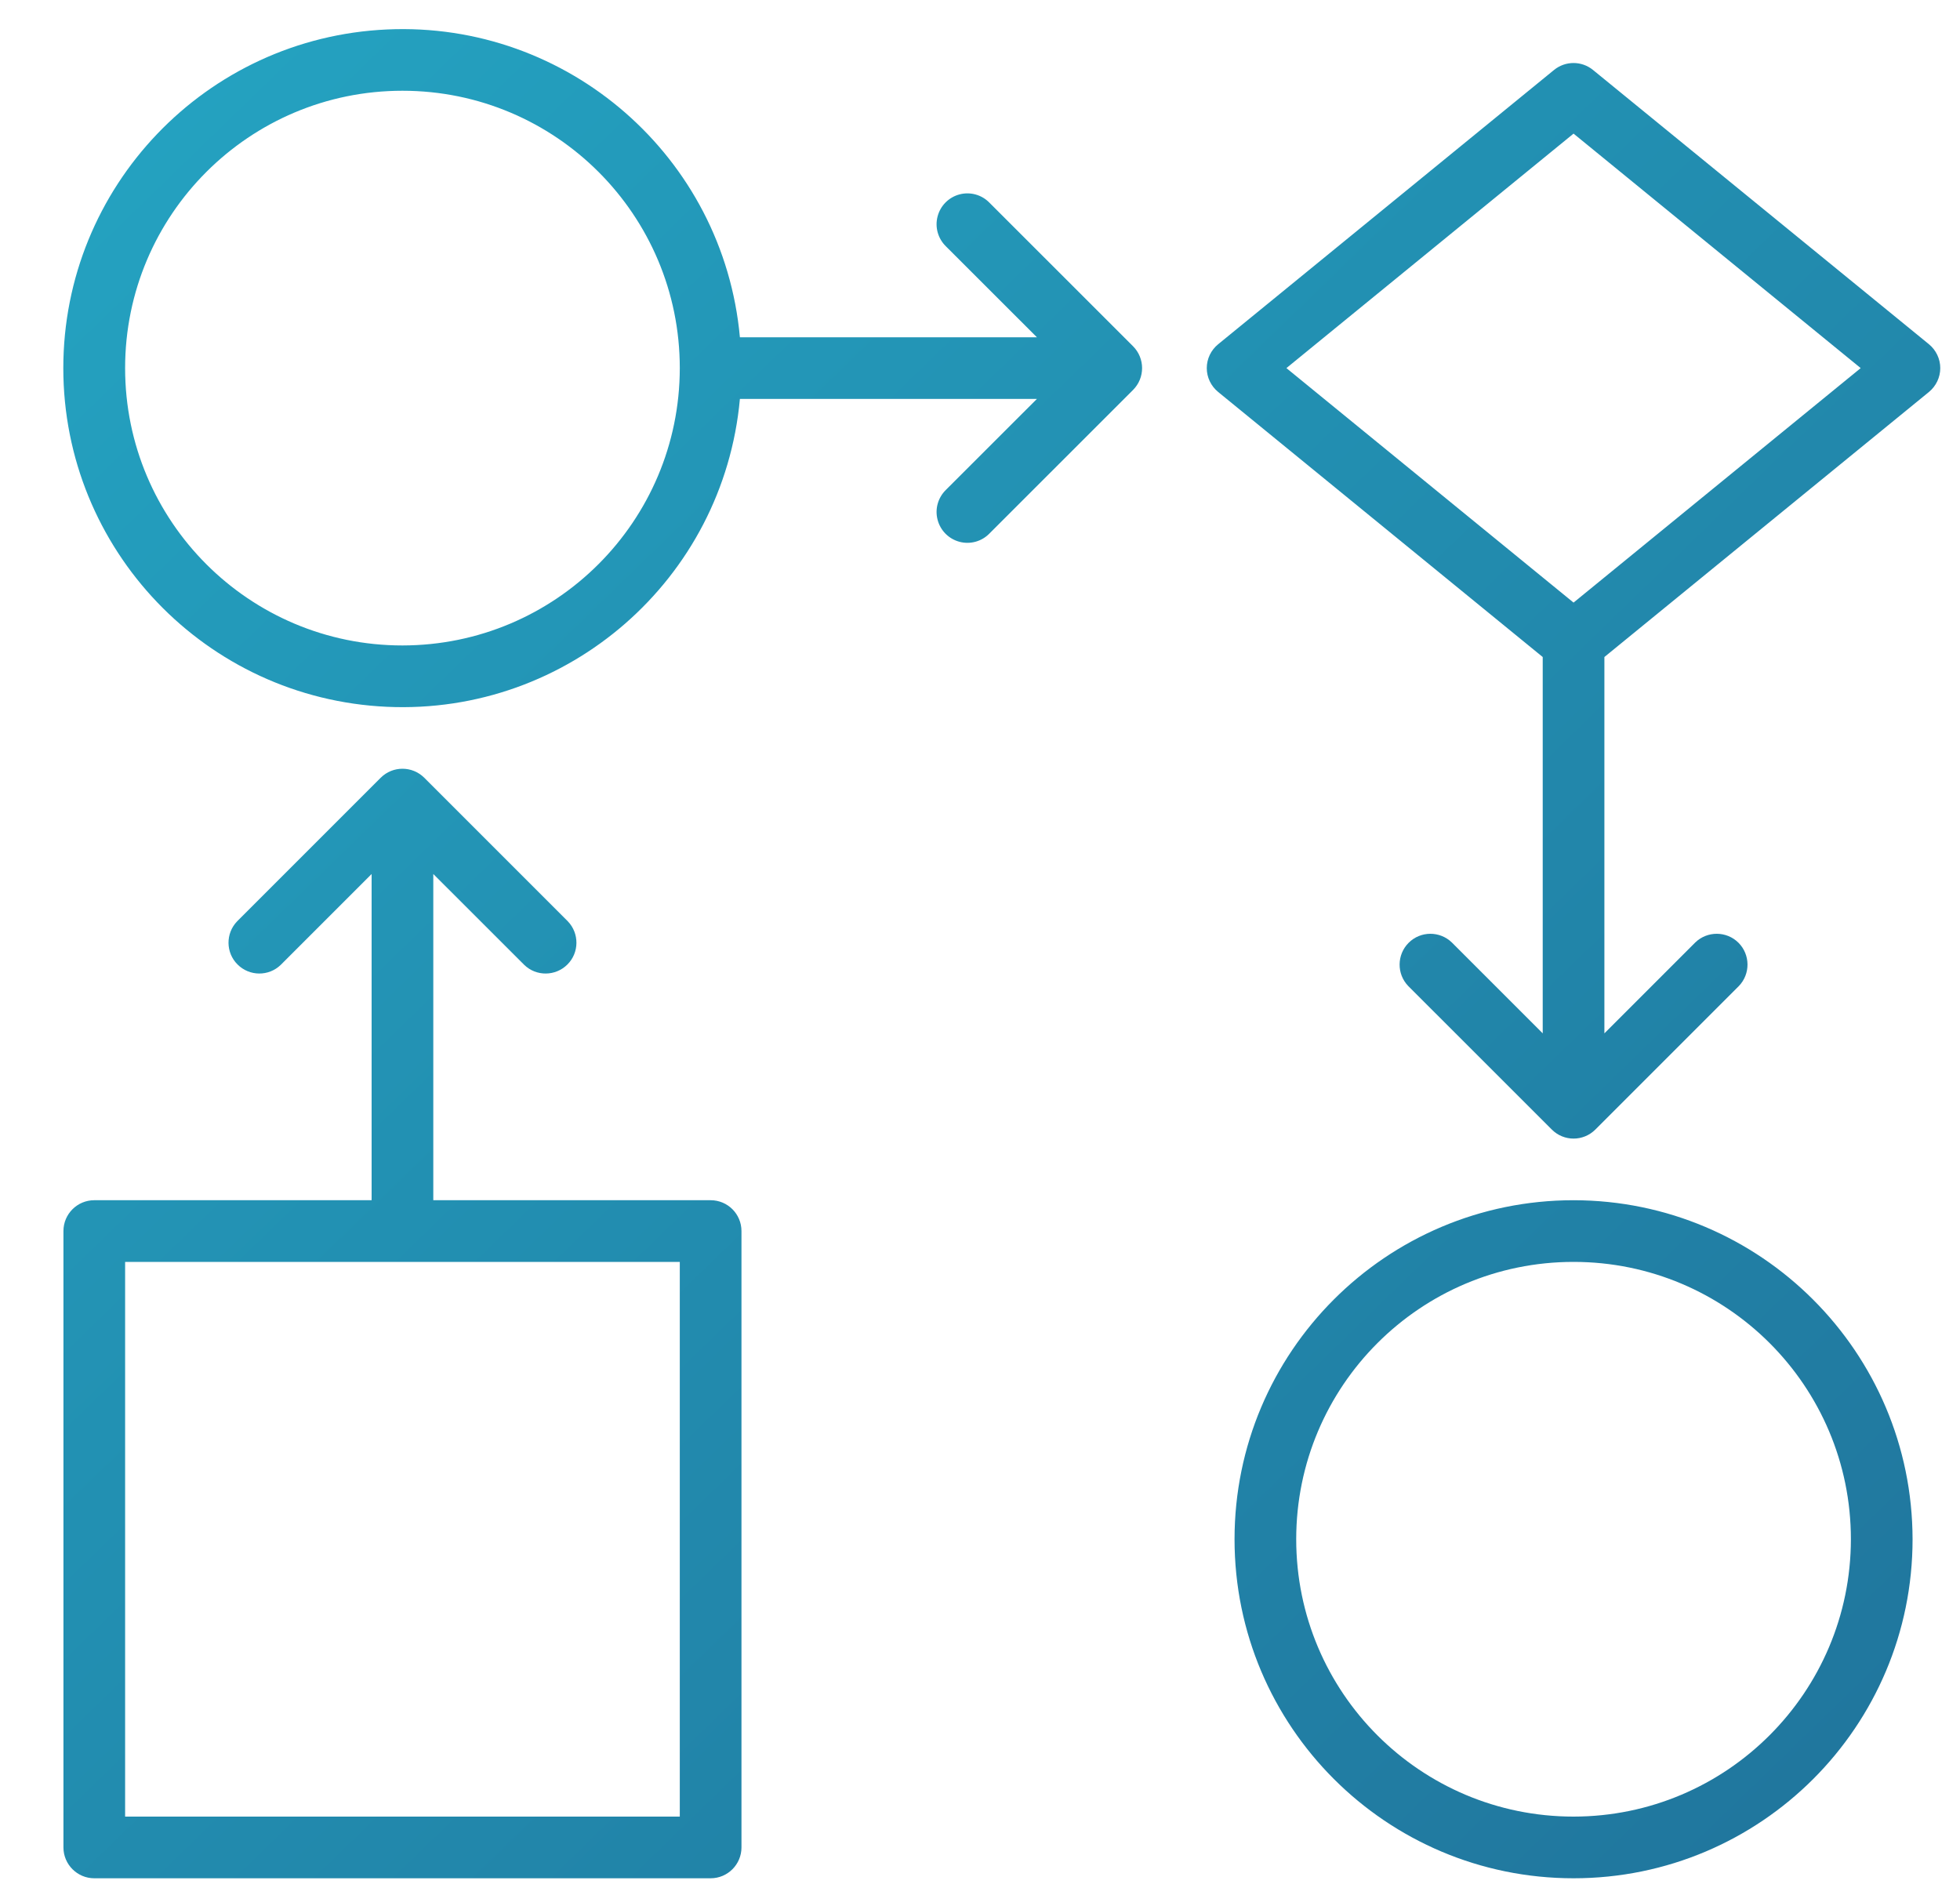 <?xml version="1.0" encoding="UTF-8"?>
<svg xmlns="http://www.w3.org/2000/svg" width="30" height="29" viewBox="0 0 30 29" fill="none">
  <path fill-rule="evenodd" clip-rule="evenodd" d="M15.146 3.104C15.028 2.981 14.852 2.932 14.688 2.975C14.523 3.018 14.394 3.147 14.351 3.312C14.307 3.477 14.357 3.652 14.479 3.771L15.871 5.162H11.325C11.073 2.4 8.693 0.324 5.922 0.451C3.151 0.577 0.969 2.86 0.969 5.634C0.969 8.408 3.151 10.691 5.922 10.818C8.693 10.944 11.073 8.868 11.325 6.106H15.871L14.479 7.497C14.357 7.616 14.307 7.791 14.351 7.956C14.394 8.121 14.523 8.25 14.688 8.293C14.852 8.336 15.028 8.287 15.146 8.164L17.343 5.968C17.527 5.783 17.527 5.485 17.343 5.3L15.146 3.104ZM6.16 9.879C3.815 9.879 1.915 7.979 1.915 5.634C1.915 3.289 3.815 1.389 6.16 1.389C8.505 1.389 10.405 3.289 10.405 5.634C10.403 7.978 8.504 9.877 6.16 9.879ZM6.632 18.37H10.877C11.138 18.37 11.349 18.581 11.349 18.842V28.276C11.349 28.536 11.138 28.748 10.877 28.748H1.443C1.183 28.748 0.971 28.536 0.971 28.276V18.842C0.971 18.581 1.183 18.37 1.443 18.37H5.688V13.377L4.297 14.768C4.112 14.947 3.818 14.944 3.636 14.762C3.454 14.581 3.451 14.286 3.63 14.101L5.827 11.904C6.011 11.72 6.309 11.72 6.494 11.904L8.691 14.101C8.869 14.286 8.867 14.581 8.685 14.762C8.503 14.944 8.208 14.947 8.024 14.768L6.632 13.377V18.37ZM10.405 27.804V19.314H1.915V27.804H10.405ZM18.896 23.559C18.896 20.693 21.219 18.37 24.085 18.37C26.949 18.373 29.27 20.695 29.274 23.559C29.274 26.424 26.951 28.748 24.085 28.748C21.219 28.748 18.896 26.424 18.896 23.559ZM19.84 23.559C19.84 25.904 21.74 27.804 24.085 27.804C26.428 27.802 28.328 25.902 28.33 23.559C28.33 21.214 26.43 19.314 24.085 19.314C21.74 19.314 19.84 21.214 19.84 23.559ZM24.383 1.071L29.525 5.269C29.634 5.359 29.698 5.493 29.698 5.634C29.698 5.775 29.634 5.909 29.525 5.999L24.557 10.056V15.816L25.948 14.425C26.133 14.246 26.428 14.248 26.61 14.43C26.791 14.612 26.794 14.907 26.615 15.092L24.419 17.288C24.234 17.473 23.936 17.473 23.752 17.288L21.555 15.092C21.376 14.907 21.379 14.612 21.561 14.43C21.743 14.248 22.037 14.246 22.222 14.425L23.613 15.816V10.056L18.645 5.999C18.535 5.909 18.471 5.775 18.471 5.634C18.471 5.493 18.535 5.359 18.645 5.269L23.786 1.071C23.96 0.929 24.209 0.929 24.383 1.071ZM19.69 5.634L24.085 9.223L28.48 5.634L24.085 2.045L19.69 5.634Z" fill="url(#paint0_linear_43_47)"></path>
  <defs>
    <linearGradient id="paint0_linear_43_47" x1="0.969" y1="0.196" x2="29.698" y2="29.822" gradientUnits="userSpaceOnUse">
      <stop stop-color="#24A4C2"></stop>
      <stop offset="1" stop-color="#20739B"></stop>
    </linearGradient>
  </defs>
</svg>
